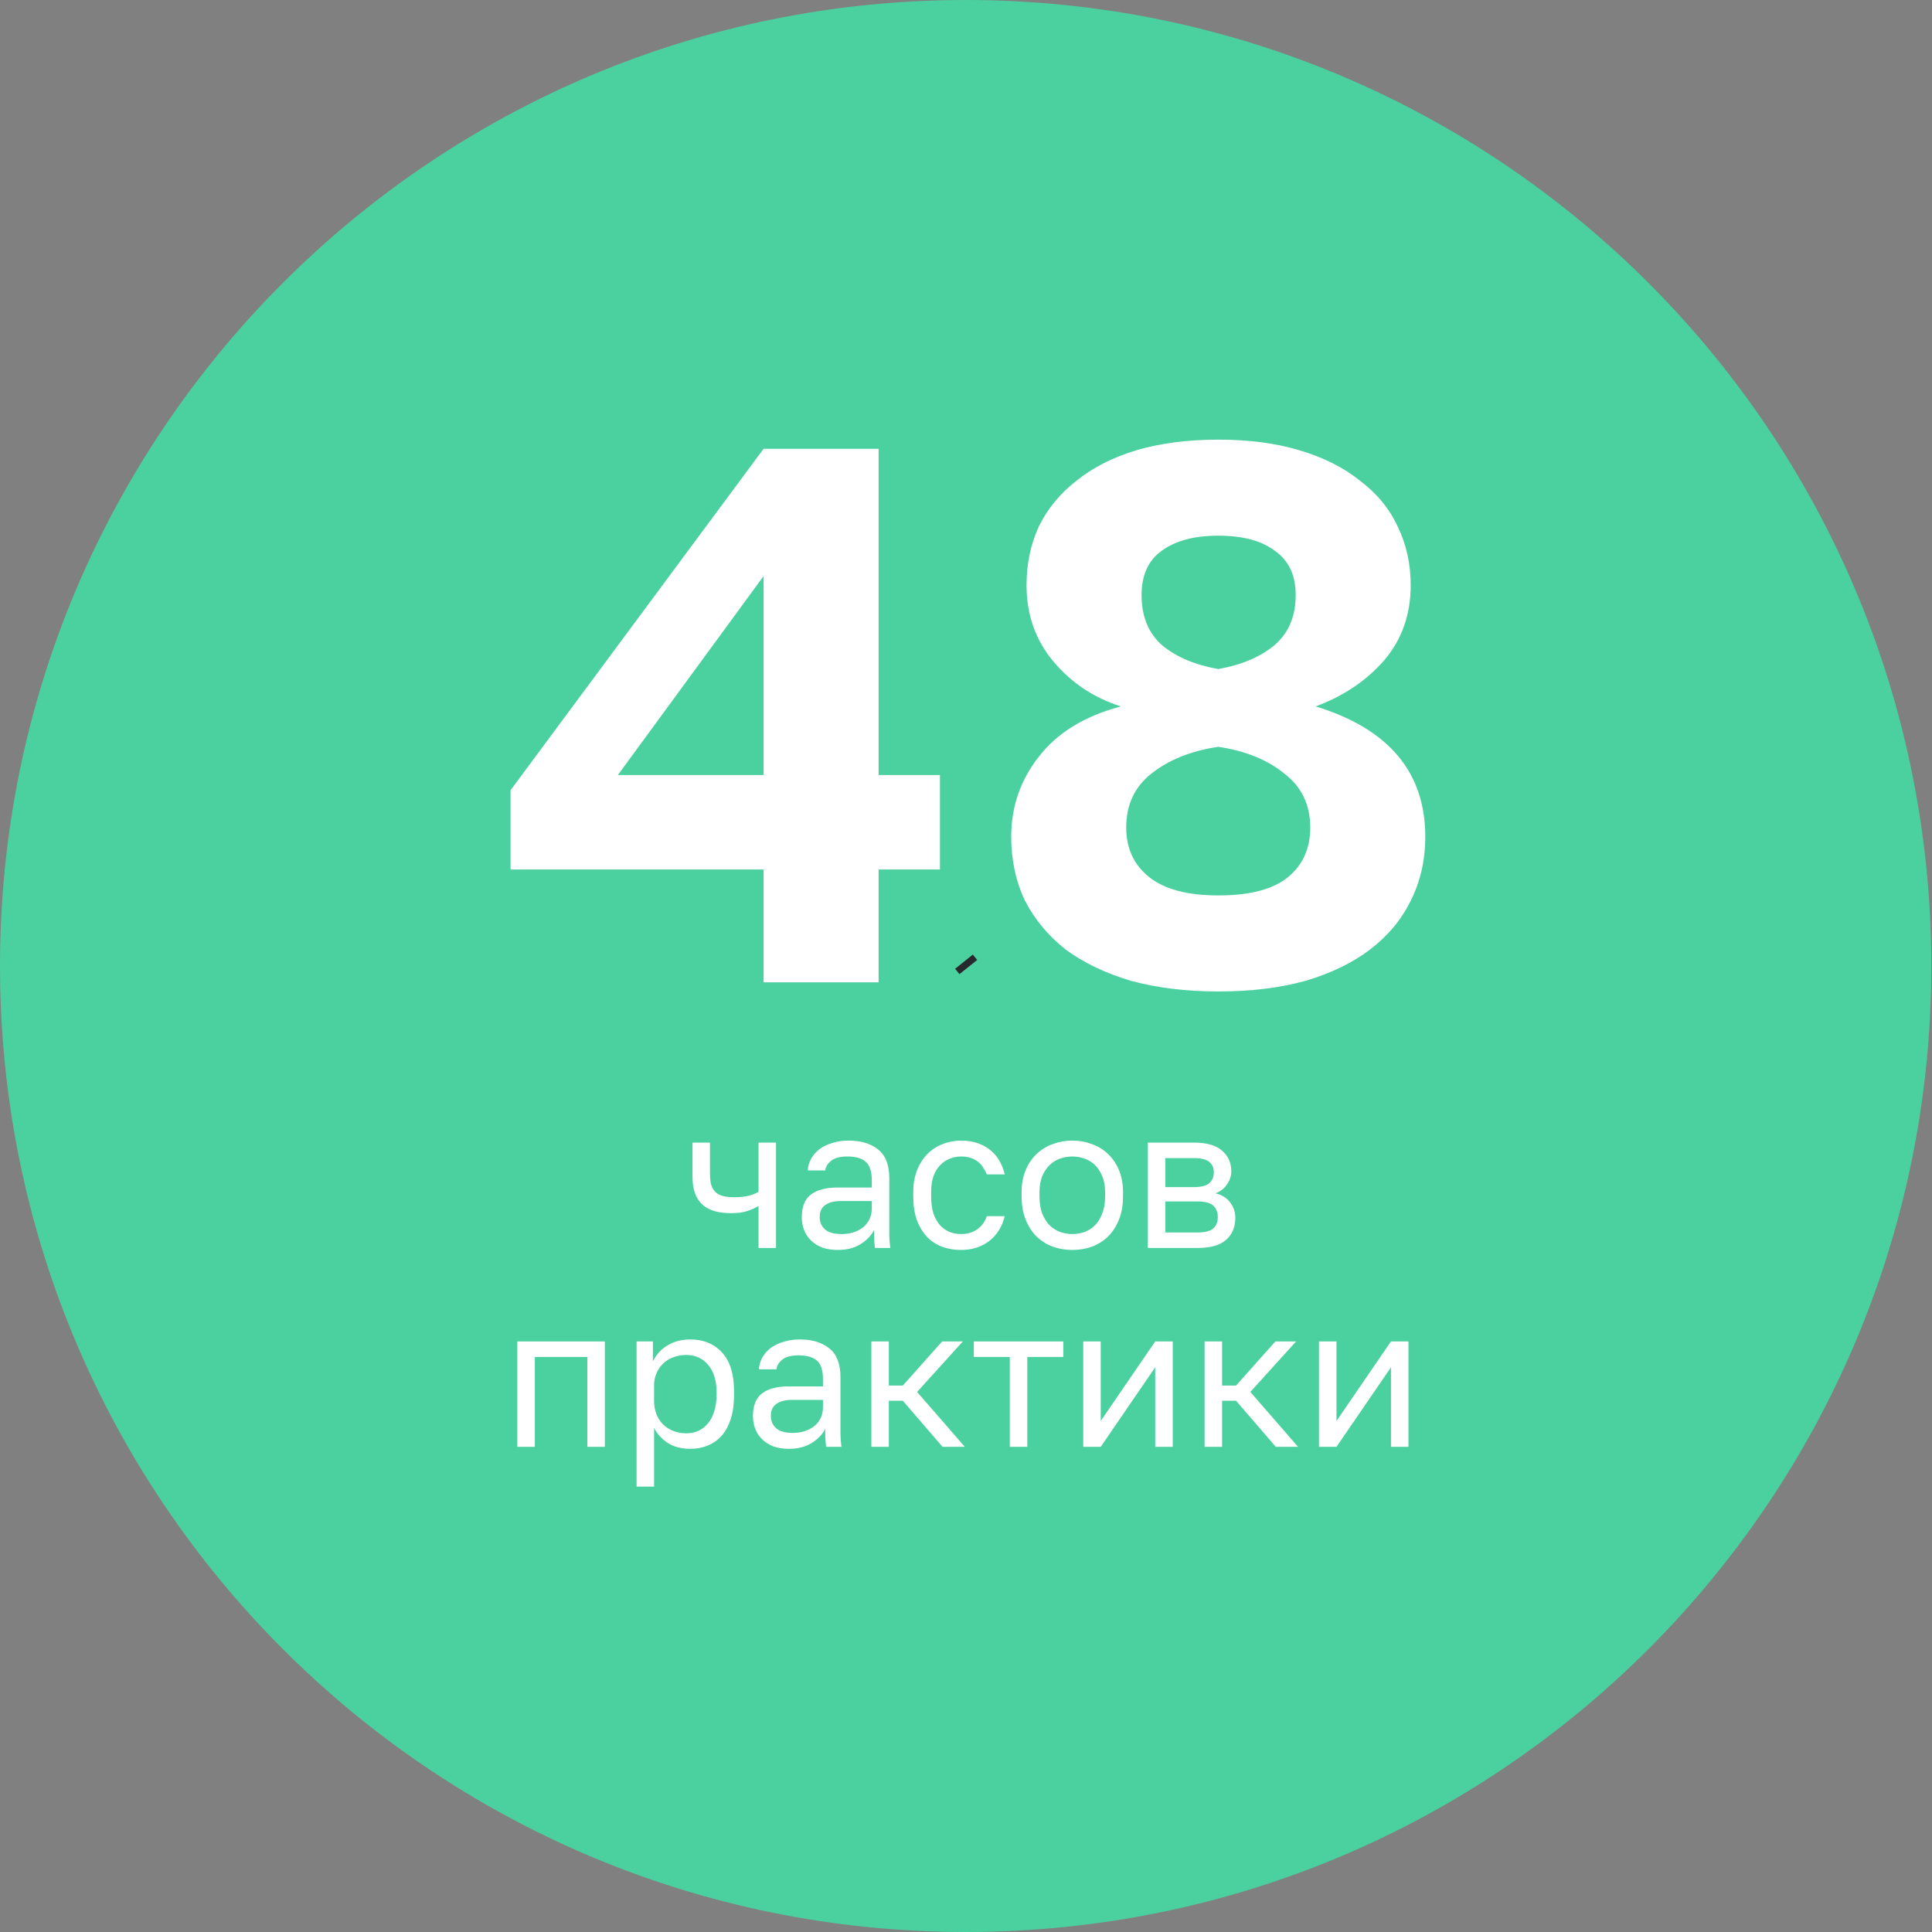 <svg width="280" height="280" viewBox="0 0 280 280" fill="none" xmlns="http://www.w3.org/2000/svg">
<rect x="0" y="0" width="280" height="280" fill="#808080" stroke="none"/>
<path d="M139.951 280C217.244 280 279.902 217.32 279.902 139.999C279.902 62.68 217.244 0 139.951 0C62.658 0 0 62.68 0 139.999C0 217.32 62.658 280 139.951 280Z" fill="#4BD0A0"/>
<path d="M138.735 140.791L141.305 138.735" stroke="#27292D"/>
<path d="M110.665 126.016H73.992V114.528L110.665 65.041H127.334V112.319H136.225V126.016H127.334V142.364H110.665V126.016ZM110.665 112.319V83.488L89.55 112.319H110.665Z" fill="white"/>
<path d="M176.557 143.69C171.889 143.69 167.666 143.174 163.888 142.143C160.184 141.039 157.035 139.529 154.442 137.614C151.923 135.626 149.96 133.27 148.552 130.545C147.219 127.747 146.552 124.654 146.552 121.266C146.552 116.921 147.885 113.055 150.552 109.668C153.22 106.207 157.183 103.776 162.443 102.377C158.517 101.125 155.257 98.953 152.664 95.86C150.071 92.767 148.774 89.085 148.774 84.814C148.774 81.721 149.367 78.886 150.552 76.308C151.812 73.731 153.627 71.522 155.998 69.681C158.369 67.766 161.258 66.293 164.666 65.262C168.148 64.231 172.112 63.716 176.557 63.716C181.002 63.716 184.928 64.231 188.336 65.262C191.818 66.293 194.745 67.766 197.116 69.681C199.56 71.522 201.376 73.731 202.561 76.308C203.82 78.886 204.45 81.721 204.45 84.814C204.45 89.085 203.154 92.73 200.561 95.75C197.968 98.695 194.671 100.904 190.67 102.377C201.264 105.617 206.562 111.914 206.562 121.266C206.562 124.654 205.858 127.747 204.45 130.545C203.117 133.27 201.153 135.626 198.56 137.614C196.041 139.529 192.93 141.039 189.225 142.143C185.521 143.174 181.298 143.69 176.557 143.69ZM176.557 129.772C181.15 129.772 184.521 128.888 186.669 127.121C188.818 125.353 189.892 122.96 189.892 119.941C189.892 116.627 188.633 114.013 186.114 112.098C183.669 110.11 180.483 108.821 176.557 108.232C172.63 108.821 169.407 110.11 166.888 112.098C164.444 114.013 163.221 116.627 163.221 119.941C163.221 122.96 164.332 125.353 166.555 127.121C168.778 128.888 172.112 129.772 176.557 129.772ZM176.557 96.965C179.891 96.376 182.595 95.234 184.669 93.54C186.744 91.773 187.781 89.343 187.781 86.25C187.781 83.378 186.781 81.242 184.78 79.843C182.854 78.37 180.113 77.634 176.557 77.634C173.075 77.634 170.333 78.37 168.333 79.843C166.407 81.242 165.444 83.378 165.444 86.25C165.444 89.343 166.444 91.773 168.444 93.54C170.519 95.234 173.223 96.376 176.557 96.965Z" fill="white"/>
<path d="M109.929 174.785C109.487 175.054 108.949 175.294 108.315 175.506C107.7 175.717 106.922 175.823 105.981 175.823C105.097 175.823 104.3 175.727 103.589 175.535C102.897 175.342 102.311 175.035 101.831 174.612C101.351 174.19 100.986 173.642 100.736 172.97C100.486 172.297 100.361 171.471 100.361 170.491V165.592H102.897V170.059C102.897 170.712 102.955 171.26 103.07 171.702C103.205 172.144 103.416 172.499 103.704 172.768C103.992 173.037 104.357 173.229 104.799 173.344C105.241 173.46 105.779 173.517 106.413 173.517C107.278 173.517 108.017 173.431 108.632 173.258C109.247 173.085 109.679 172.902 109.929 172.71V165.592H112.465V180.866H109.929V174.785Z" fill="white"/>
<path d="M121.419 181.154C120.574 181.154 119.824 181.039 119.171 180.809C118.537 180.559 117.999 180.223 117.557 179.8C117.115 179.377 116.779 178.878 116.549 178.301C116.318 177.725 116.203 177.091 116.203 176.399C116.203 174.881 116.645 173.786 117.528 173.114C118.431 172.441 119.719 172.105 121.39 172.105H126.347V171.068C126.347 169.761 126.049 168.858 125.454 168.359C124.877 167.859 124.003 167.609 122.831 167.609C121.736 167.609 120.939 167.821 120.439 168.243C119.94 168.647 119.661 169.108 119.603 169.627H117.067C117.106 169.012 117.269 168.445 117.557 167.926C117.865 167.388 118.268 166.927 118.768 166.543C119.286 166.159 119.901 165.861 120.612 165.65C121.323 165.419 122.111 165.304 122.975 165.304C124.781 165.304 126.213 165.736 127.269 166.601C128.345 167.446 128.883 168.839 128.883 170.779V176.976C128.883 177.783 128.883 178.493 128.883 179.108C128.903 179.704 128.951 180.29 129.027 180.866H126.808C126.751 180.424 126.712 180.011 126.693 179.627C126.674 179.223 126.664 178.772 126.664 178.272C126.261 179.079 125.608 179.761 124.705 180.319C123.802 180.876 122.706 181.154 121.419 181.154ZM121.967 178.849C122.562 178.849 123.119 178.772 123.638 178.618C124.176 178.445 124.647 178.205 125.05 177.898C125.454 177.571 125.771 177.177 126.001 176.716C126.232 176.255 126.347 175.717 126.347 175.102V174.065H121.823C120.881 174.065 120.141 174.257 119.603 174.641C119.066 175.006 118.797 175.592 118.797 176.399C118.797 177.11 119.046 177.696 119.546 178.157C120.065 178.618 120.872 178.849 121.967 178.849Z" fill="white"/>
<path d="M139.271 181.154C138.291 181.154 137.378 181.001 136.533 180.693C135.687 180.367 134.957 179.886 134.343 179.252C133.728 178.599 133.238 177.783 132.873 176.803C132.527 175.823 132.354 174.68 132.354 173.373V172.797C132.354 171.567 132.546 170.482 132.93 169.54C133.315 168.599 133.824 167.821 134.458 167.206C135.092 166.572 135.822 166.101 136.648 165.794C137.494 165.467 138.368 165.304 139.271 165.304C140.174 165.304 140.981 165.429 141.692 165.678C142.422 165.928 143.046 166.274 143.565 166.716C144.103 167.158 144.535 167.677 144.862 168.272C145.208 168.868 145.457 169.511 145.611 170.203H143.017C142.864 169.838 142.681 169.502 142.47 169.194C142.278 168.868 142.028 168.589 141.72 168.359C141.432 168.128 141.086 167.945 140.683 167.811C140.279 167.677 139.809 167.609 139.271 167.609C138.714 167.609 138.176 167.715 137.657 167.926C137.138 168.118 136.677 168.426 136.273 168.849C135.87 169.252 135.543 169.78 135.294 170.434C135.063 171.087 134.948 171.875 134.948 172.797V173.373C134.948 174.353 135.063 175.198 135.294 175.909C135.543 176.601 135.87 177.168 136.273 177.61C136.677 178.032 137.138 178.349 137.657 178.561C138.176 178.753 138.714 178.849 139.271 178.849C140.212 178.849 141 178.618 141.634 178.157C142.287 177.696 142.748 177.062 143.017 176.255H145.611C145.246 177.773 144.497 178.974 143.363 179.858C142.23 180.722 140.865 181.154 139.271 181.154Z" fill="white"/>
<path d="M155.407 181.154C154.427 181.154 153.496 181.001 152.612 180.693C151.728 180.367 150.95 179.886 150.277 179.252C149.605 178.599 149.067 177.783 148.664 176.803C148.26 175.823 148.058 174.68 148.058 173.373V172.797C148.058 171.567 148.26 170.482 148.664 169.54C149.067 168.599 149.605 167.821 150.277 167.206C150.95 166.572 151.728 166.101 152.612 165.794C153.496 165.467 154.427 165.304 155.407 165.304C156.387 165.304 157.319 165.467 158.203 165.794C159.087 166.101 159.865 166.572 160.537 167.206C161.21 167.821 161.748 168.599 162.151 169.54C162.555 170.482 162.756 171.567 162.756 172.797V173.373C162.756 174.68 162.555 175.823 162.151 176.803C161.748 177.783 161.21 178.599 160.537 179.252C159.865 179.886 159.087 180.367 158.203 180.693C157.319 181.001 156.387 181.154 155.407 181.154ZM155.407 178.849C155.984 178.849 156.56 178.753 157.137 178.561C157.713 178.349 158.222 178.032 158.664 177.61C159.106 177.168 159.461 176.601 159.73 175.909C160.018 175.218 160.163 174.372 160.163 173.373V172.797C160.163 171.875 160.018 171.087 159.73 170.434C159.461 169.78 159.106 169.242 158.664 168.82C158.222 168.397 157.713 168.09 157.137 167.897C156.56 167.705 155.984 167.609 155.407 167.609C154.831 167.609 154.255 167.705 153.678 167.897C153.102 168.09 152.593 168.397 152.151 168.82C151.709 169.242 151.344 169.78 151.056 170.434C150.787 171.087 150.652 171.875 150.652 172.797V173.373C150.652 174.372 150.787 175.218 151.056 175.909C151.344 176.601 151.709 177.168 152.151 177.61C152.593 178.032 153.102 178.349 153.678 178.561C154.255 178.753 154.831 178.849 155.407 178.849Z" fill="white"/>
<path d="M166.347 165.592H172.976C174.859 165.592 176.242 165.986 177.126 166.774C178.01 167.542 178.452 168.541 178.452 169.771C178.452 170.097 178.394 170.434 178.279 170.779C178.163 171.106 178 171.413 177.789 171.702C177.597 171.99 177.357 172.24 177.068 172.451C176.799 172.662 176.492 172.826 176.146 172.941C177.088 173.171 177.798 173.613 178.279 174.267C178.778 174.901 179.028 175.65 179.028 176.514C179.028 177.84 178.586 178.897 177.702 179.685C176.819 180.472 175.435 180.866 173.552 180.866H166.347V165.592ZM173.552 178.618C174.628 178.618 175.387 178.426 175.829 178.042C176.271 177.658 176.492 177.11 176.492 176.399C176.492 175.669 176.271 175.112 175.829 174.728C175.387 174.324 174.628 174.122 173.552 174.122H168.884V178.618H173.552ZM172.976 172.047C174.071 172.047 174.83 171.855 175.253 171.471C175.695 171.087 175.916 170.558 175.916 169.886C175.916 169.252 175.695 168.752 175.253 168.387C174.83 168.022 174.071 167.84 172.976 167.84H168.884V172.047H172.976Z" fill="white"/>
<path d="M74.978 194.411H87.659V209.686H85.123V196.659H77.514V209.686H74.978V194.411Z" fill="white"/>
<path d="M92.258 194.411H94.622V197.293C95.14 196.275 95.861 195.497 96.783 194.959C97.725 194.402 98.81 194.123 100.04 194.123C101.961 194.123 103.498 194.757 104.651 196.025C105.804 197.274 106.38 199.138 106.38 201.616V202.193C106.38 203.499 106.226 204.642 105.919 205.622C105.611 206.583 105.179 207.39 104.622 208.043C104.065 208.677 103.392 209.157 102.605 209.484C101.836 209.811 100.981 209.974 100.04 209.974C98.733 209.974 97.638 209.686 96.754 209.109C95.89 208.533 95.236 207.812 94.794 206.948V215.45H92.258V194.411ZM99.463 207.726C100.078 207.726 100.655 207.611 101.192 207.38C101.73 207.13 102.192 206.775 102.576 206.314C102.979 205.853 103.287 205.276 103.498 204.585C103.729 203.893 103.844 203.096 103.844 202.193V201.616C103.844 200.79 103.729 200.05 103.498 199.397C103.287 198.744 102.979 198.196 102.576 197.754C102.192 197.293 101.73 196.947 101.192 196.717C100.655 196.486 100.078 196.371 99.463 196.371C98.772 196.371 98.138 196.486 97.561 196.717C96.985 196.928 96.495 197.236 96.091 197.639C95.688 198.023 95.371 198.484 95.14 199.022C94.91 199.56 94.794 200.137 94.794 200.752V203.057C94.794 203.749 94.91 204.383 95.14 204.959C95.371 205.536 95.688 206.026 96.091 206.429C96.495 206.833 96.985 207.15 97.561 207.38C98.138 207.611 98.772 207.726 99.463 207.726Z" fill="white"/>
<path d="M114.341 209.974C113.496 209.974 112.746 209.859 112.093 209.628C111.459 209.378 110.921 209.042 110.479 208.619C110.037 208.197 109.701 207.697 109.47 207.121C109.24 206.544 109.125 205.91 109.125 205.219C109.125 203.701 109.566 202.606 110.45 201.933C111.353 201.261 112.641 200.925 114.312 200.925H119.269V199.887C119.269 198.581 118.971 197.678 118.376 197.178C117.799 196.678 116.925 196.429 115.753 196.429C114.658 196.429 113.861 196.64 113.361 197.063C112.861 197.466 112.583 197.927 112.525 198.446H109.989C110.028 197.831 110.191 197.264 110.479 196.746C110.786 196.208 111.19 195.747 111.689 195.362C112.208 194.978 112.823 194.68 113.534 194.469C114.245 194.238 115.033 194.123 115.897 194.123C117.703 194.123 119.135 194.555 120.191 195.42C121.267 196.265 121.805 197.658 121.805 199.599V205.795C121.805 206.602 121.805 207.313 121.805 207.928C121.824 208.523 121.872 209.109 121.949 209.686H119.73C119.672 209.244 119.634 208.831 119.615 208.446C119.596 208.043 119.586 207.591 119.586 207.092C119.183 207.899 118.529 208.581 117.626 209.138C116.723 209.695 115.628 209.974 114.341 209.974ZM114.888 207.668C115.484 207.668 116.041 207.591 116.56 207.438C117.098 207.265 117.569 207.025 117.972 206.717C118.376 206.391 118.693 205.997 118.923 205.536C119.154 205.075 119.269 204.537 119.269 203.922V202.884H114.744C113.803 202.884 113.063 203.076 112.525 203.461C111.987 203.826 111.718 204.412 111.718 205.219C111.718 205.93 111.968 206.516 112.468 206.977C112.986 207.438 113.793 207.668 114.888 207.668Z" fill="white"/>
<path d="M126.285 194.411H128.821V200.809H130.838L136.544 194.411H139.541L132.913 201.731L139.83 209.686H136.602L130.838 203H128.821V209.686H126.285V194.411Z" fill="white"/>
<path d="M146.348 196.659H141.132V194.411H154.101V196.659H148.885V209.686H146.348V196.659Z" fill="white"/>
<path d="M156.99 194.411H159.526V205.939L167.422 194.411H169.958V209.686H167.422V198.158L159.526 209.686H156.99V194.411Z" fill="white"/>
<path d="M174.58 194.411H177.116V200.809H179.133L184.839 194.411H187.837L181.208 201.731L188.125 209.686H184.897L179.133 203H177.116V209.686H174.58V194.411Z" fill="white"/>
<path d="M191.156 194.411H193.693V205.939L201.589 194.411H204.125V209.686H201.589V198.158L193.693 209.686H191.156V194.411Z" fill="white"/>
</svg>
